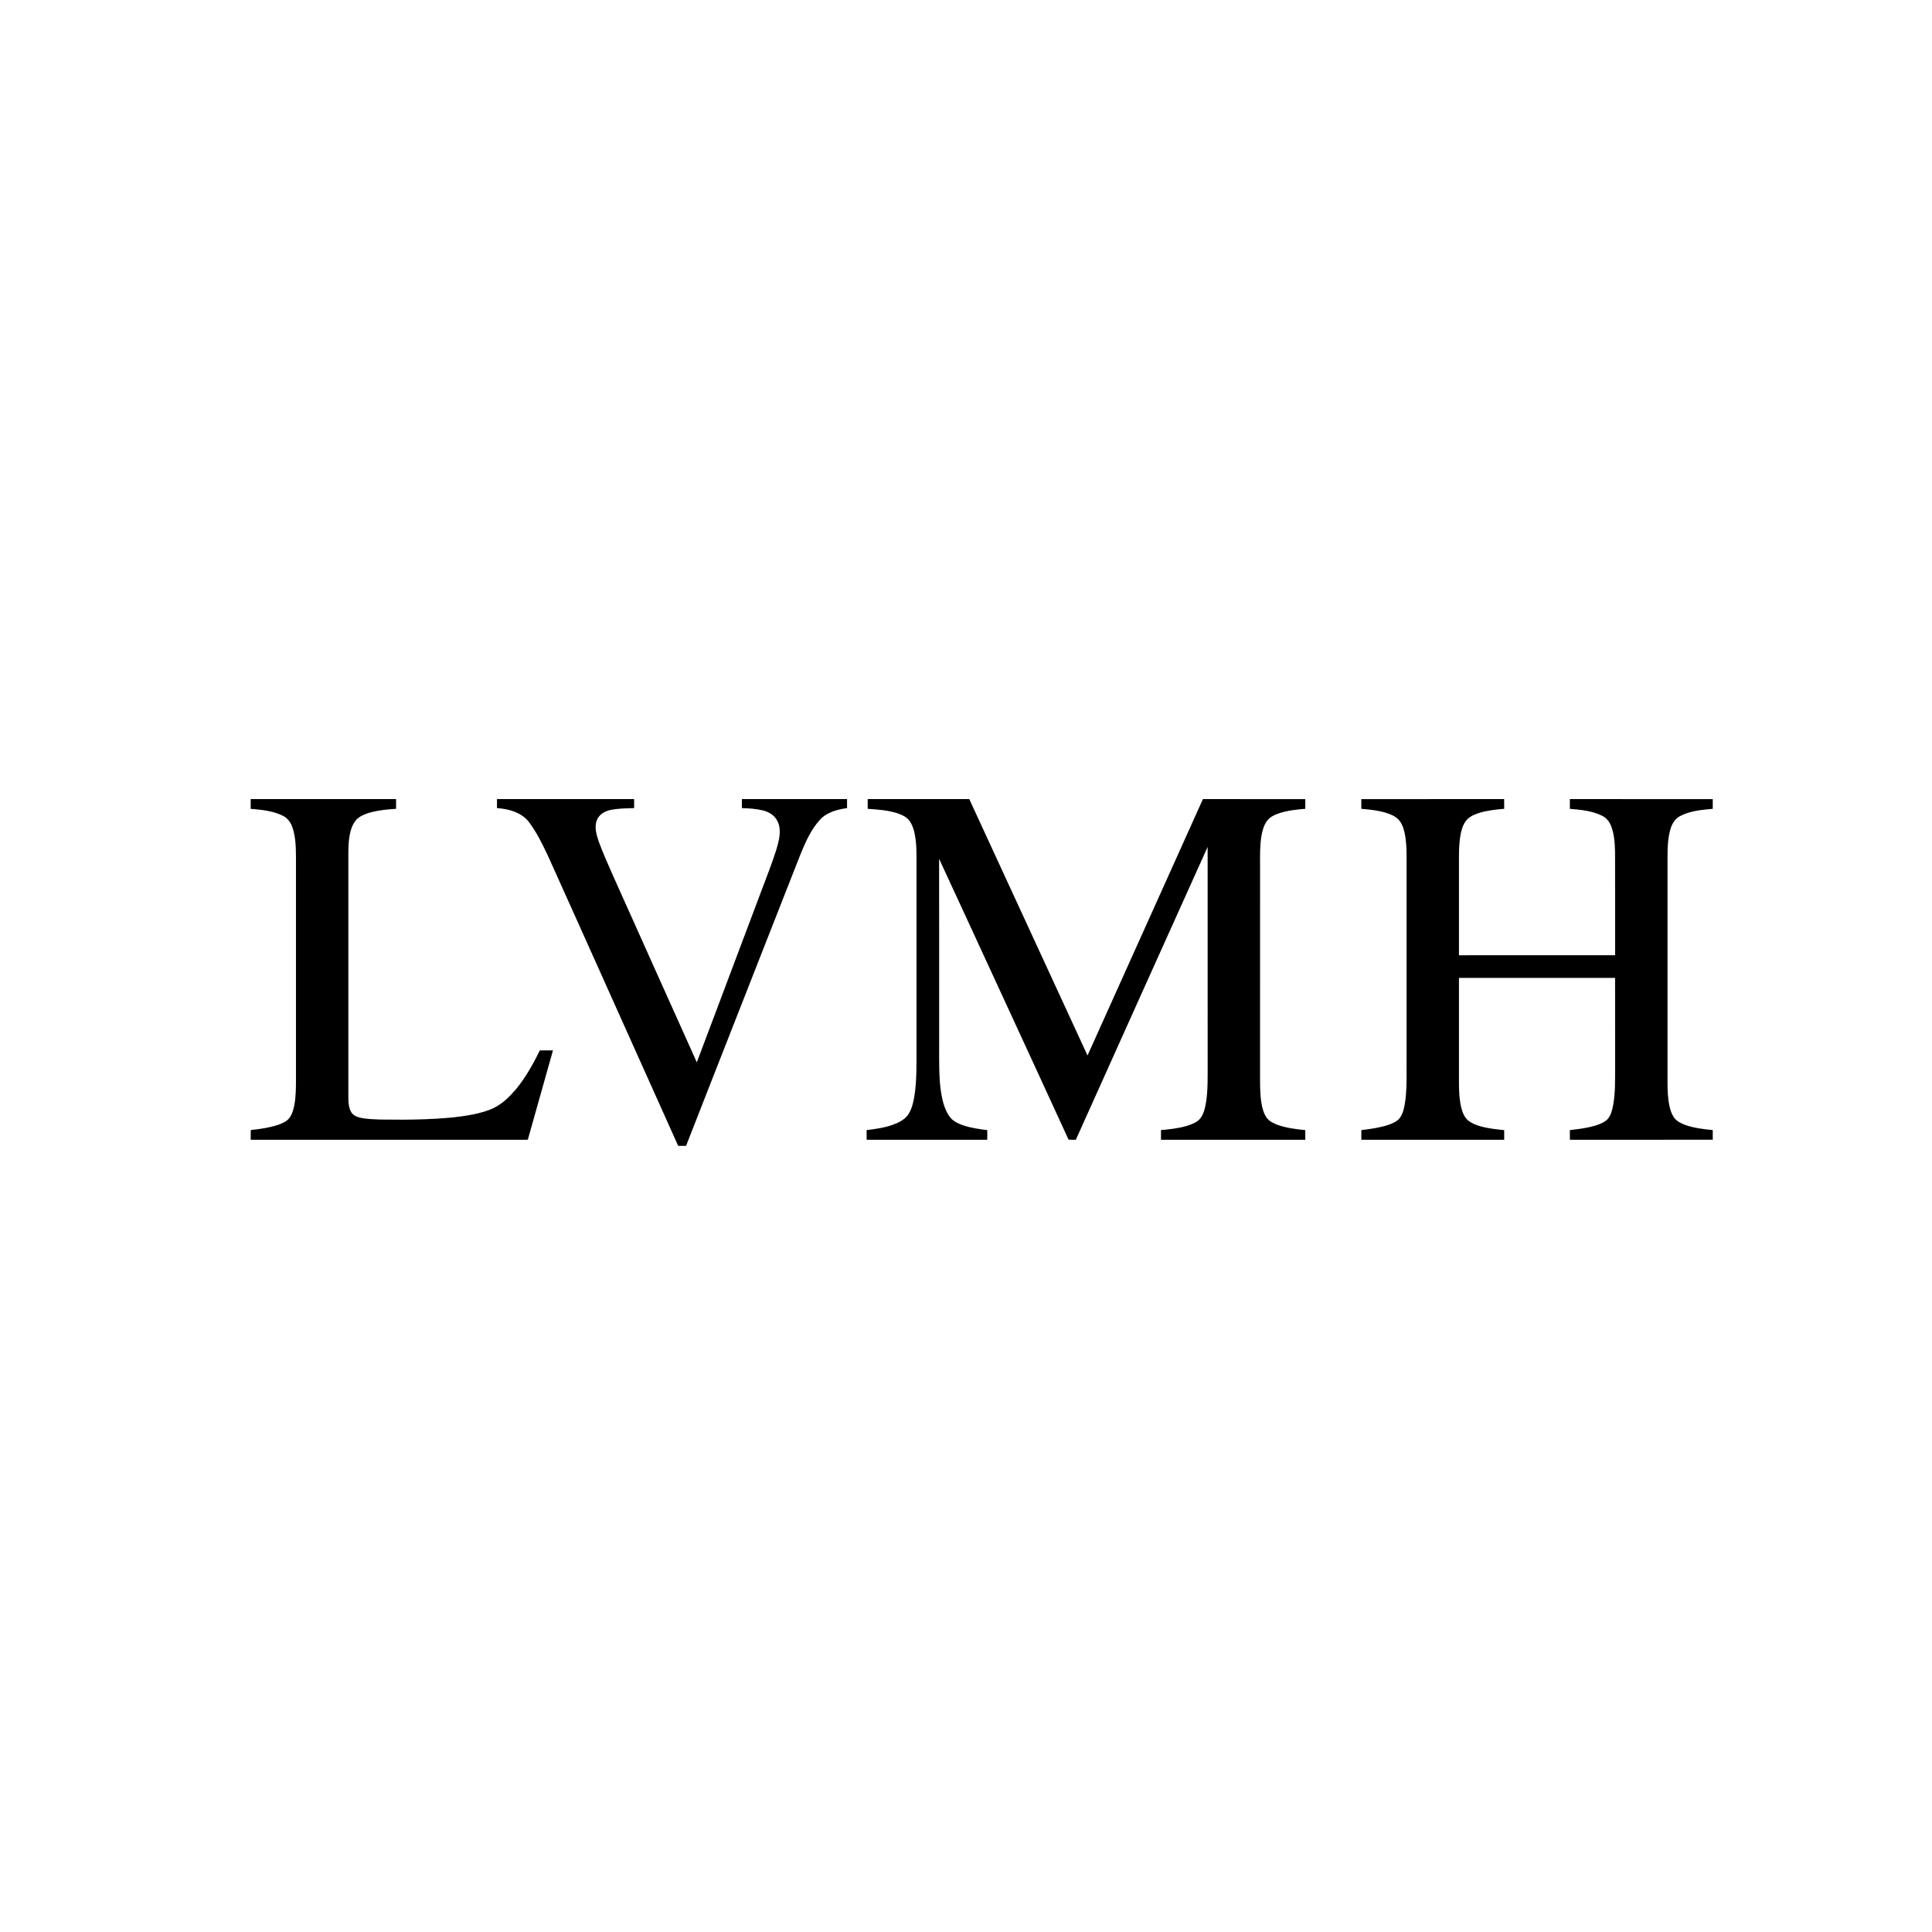 <svg width="100" height="100" viewBox="0 0 100 100" fill="none" xmlns="http://www.w3.org/2000/svg">
<rect width="100" height="100" fill="white"/>
<path d="M12.976 41.361H20.501C20.501 41.529 20.5 41.697 20.501 41.864C20.069 41.889 19.635 41.933 19.214 42.04C18.98 42.103 18.745 42.187 18.549 42.334C18.388 42.457 18.284 42.639 18.209 42.824C18.052 43.251 18.034 43.712 18.031 44.162C18.031 48.386 18.031 52.61 18.031 56.834C18.032 57.089 18.052 57.36 18.191 57.581C18.302 57.753 18.508 57.824 18.699 57.864C19.015 57.924 19.338 57.935 19.658 57.947C20.434 57.957 21.211 57.961 21.986 57.932C22.824 57.901 23.664 57.843 24.489 57.682C24.852 57.606 25.216 57.512 25.552 57.351C26.017 57.124 26.39 56.752 26.721 56.362C27.213 55.755 27.601 55.069 27.943 54.367C28.169 54.367 28.395 54.366 28.622 54.367C28.194 55.889 27.763 57.41 27.336 58.933C27.331 58.977 27.306 58.997 27.263 58.994C22.501 58.995 17.739 58.994 12.977 58.994C12.978 58.826 12.974 58.659 12.981 58.491C13.452 58.44 13.926 58.375 14.378 58.227C14.597 58.149 14.829 58.057 14.977 57.869C15.127 57.666 15.194 57.417 15.24 57.172C15.315 56.743 15.321 56.306 15.319 55.872C15.319 52.037 15.319 48.202 15.319 44.367C15.316 43.866 15.306 43.355 15.152 42.874C15.069 42.604 14.904 42.348 14.642 42.224C14.127 41.967 13.541 41.914 12.976 41.865C12.978 41.697 12.978 41.529 12.976 41.361ZM25.724 41.361H32.822C32.824 41.517 32.824 41.672 32.822 41.827C32.411 41.839 31.995 41.842 31.591 41.925C31.291 41.989 30.989 42.171 30.884 42.474C30.759 42.821 30.871 43.193 30.98 43.529C31.198 44.133 31.465 44.719 31.722 45.307C33.171 48.533 34.614 51.762 36.067 54.986C37.169 52.061 38.27 49.135 39.372 46.209C39.647 45.464 39.948 44.728 40.186 43.97C40.289 43.611 40.397 43.239 40.348 42.861C40.319 42.602 40.192 42.351 39.988 42.185C39.841 42.068 39.665 41.988 39.481 41.945C39.127 41.86 38.762 41.838 38.399 41.827C38.399 41.671 38.399 41.517 38.399 41.361C40.214 41.361 42.028 41.362 43.843 41.361C43.845 41.516 43.844 41.671 43.844 41.826C43.331 41.903 42.779 42.041 42.425 42.448C41.973 42.951 41.695 43.58 41.441 44.198C40.371 46.911 39.31 49.627 38.243 52.34C37.333 54.663 36.416 56.984 35.511 59.309C35.375 59.312 35.239 59.311 35.103 59.31C33.995 56.842 32.888 54.374 31.78 51.906C30.639 49.369 29.508 46.828 28.361 44.294C28.073 43.691 27.782 43.08 27.375 42.546C26.988 42.043 26.328 41.869 25.723 41.826C25.723 41.671 25.723 41.516 25.724 41.361ZM44.912 41.361C46.664 41.362 48.417 41.362 50.169 41.361C52.212 45.783 54.25 50.208 56.29 54.632C58.282 50.209 60.27 45.784 62.263 41.361C64.029 41.362 65.795 41.36 67.561 41.362C67.562 41.53 67.562 41.697 67.562 41.864C67.108 41.901 66.649 41.95 66.214 42.092C65.979 42.171 65.738 42.28 65.584 42.483C65.41 42.717 65.337 43.007 65.288 43.289C65.212 43.77 65.219 44.258 65.221 44.743C65.221 48.327 65.221 51.912 65.22 55.497C65.222 56.032 65.205 56.571 65.293 57.101C65.339 57.361 65.404 57.627 65.558 57.846C65.702 58.049 65.94 58.154 66.166 58.237C66.616 58.39 67.091 58.448 67.561 58.494C67.562 58.66 67.562 58.827 67.562 58.994C65.072 58.995 62.582 58.994 60.092 58.994C60.091 58.827 60.092 58.66 60.092 58.493C60.535 58.455 60.98 58.404 61.41 58.283C61.66 58.203 61.925 58.112 62.107 57.913C62.318 57.658 62.379 57.32 62.433 57.003C62.527 56.357 62.505 55.703 62.508 55.052C62.507 51.313 62.511 47.574 62.507 43.836C60.229 48.886 57.956 53.94 55.685 58.994C55.559 58.994 55.433 58.999 55.308 58.986C54.075 56.287 52.824 53.596 51.585 50.9C50.591 48.752 49.607 46.599 48.608 44.453C48.614 47.438 48.609 50.423 48.611 53.408C48.619 54.276 48.587 55.145 48.647 56.011C48.683 56.426 48.742 56.843 48.873 57.239C48.967 57.508 49.094 57.779 49.313 57.969C49.484 58.109 49.693 58.194 49.902 58.263C50.291 58.388 50.698 58.442 51.102 58.497C51.098 58.663 51.101 58.828 51.1 58.994C49.019 58.994 46.938 58.994 44.857 58.994C44.856 58.827 44.856 58.66 44.856 58.493C45.314 58.439 45.774 58.373 46.211 58.219C46.493 58.117 46.778 57.979 46.971 57.741C47.178 57.47 47.253 57.129 47.318 56.801C47.462 55.952 47.434 55.087 47.438 54.229V45.018C47.431 44.504 47.459 43.986 47.395 43.474C47.351 43.14 47.284 42.794 47.092 42.51C46.943 42.289 46.688 42.174 46.444 42.092C45.948 41.936 45.426 41.897 44.911 41.865C44.913 41.697 44.912 41.529 44.912 41.361ZM70.461 41.363C72.925 41.358 75.389 41.365 77.853 41.359C77.861 41.528 77.856 41.696 77.857 41.864C77.433 41.899 77.008 41.945 76.599 42.065C76.374 42.138 76.141 42.223 75.966 42.388C75.777 42.57 75.684 42.824 75.625 43.074C75.536 43.475 75.516 43.889 75.516 44.299C75.516 46.014 75.516 47.729 75.516 49.444C78.21 49.443 80.904 49.444 83.598 49.443C83.597 47.66 83.601 45.876 83.595 44.092C83.582 43.628 83.555 43.15 83.375 42.716C83.287 42.498 83.121 42.313 82.906 42.215C82.394 41.964 81.815 41.913 81.255 41.865C81.257 41.697 81.256 41.529 81.256 41.361C83.721 41.362 86.186 41.361 88.652 41.362C88.651 41.529 88.65 41.696 88.652 41.864C88.077 41.917 87.477 41.967 86.958 42.242C86.687 42.383 86.528 42.664 86.452 42.95C86.275 43.59 86.316 44.259 86.31 44.915V56.045C86.311 56.452 86.326 56.862 86.413 57.26C86.457 57.468 86.53 57.673 86.65 57.849C86.797 58.047 87.03 58.154 87.256 58.237C87.706 58.391 88.18 58.446 88.651 58.493C88.651 58.66 88.651 58.827 88.652 58.993C86.187 58.995 83.722 58.994 81.257 58.994C81.256 58.827 81.256 58.66 81.256 58.493C81.686 58.446 82.118 58.391 82.536 58.273C82.77 58.197 83.018 58.116 83.197 57.938C83.386 57.733 83.449 57.451 83.5 57.185C83.615 56.538 83.594 55.878 83.598 55.224C83.598 53.688 83.599 52.153 83.597 50.617C80.903 50.616 78.21 50.618 75.516 50.616V56.01C75.516 56.459 75.532 56.913 75.639 57.351C75.706 57.596 75.804 57.85 76.011 58.012C76.188 58.148 76.401 58.23 76.614 58.293C77.019 58.408 77.439 58.453 77.857 58.495C77.857 58.661 77.858 58.827 77.857 58.994C75.392 58.994 72.927 58.994 70.463 58.994C70.462 58.827 70.462 58.66 70.462 58.494C70.918 58.44 71.375 58.377 71.814 58.239C72.051 58.159 72.304 58.062 72.462 57.857C72.651 57.581 72.7 57.24 72.746 56.916C72.832 56.184 72.796 55.446 72.804 54.71C72.804 51.252 72.804 47.793 72.804 44.334C72.804 43.913 72.787 43.488 72.695 43.075C72.635 42.827 72.545 42.571 72.356 42.389C72.173 42.217 71.931 42.13 71.695 42.057C71.294 41.942 70.876 41.898 70.462 41.864C70.462 41.697 70.463 41.53 70.461 41.363Z" fill="black"/>
</svg>

